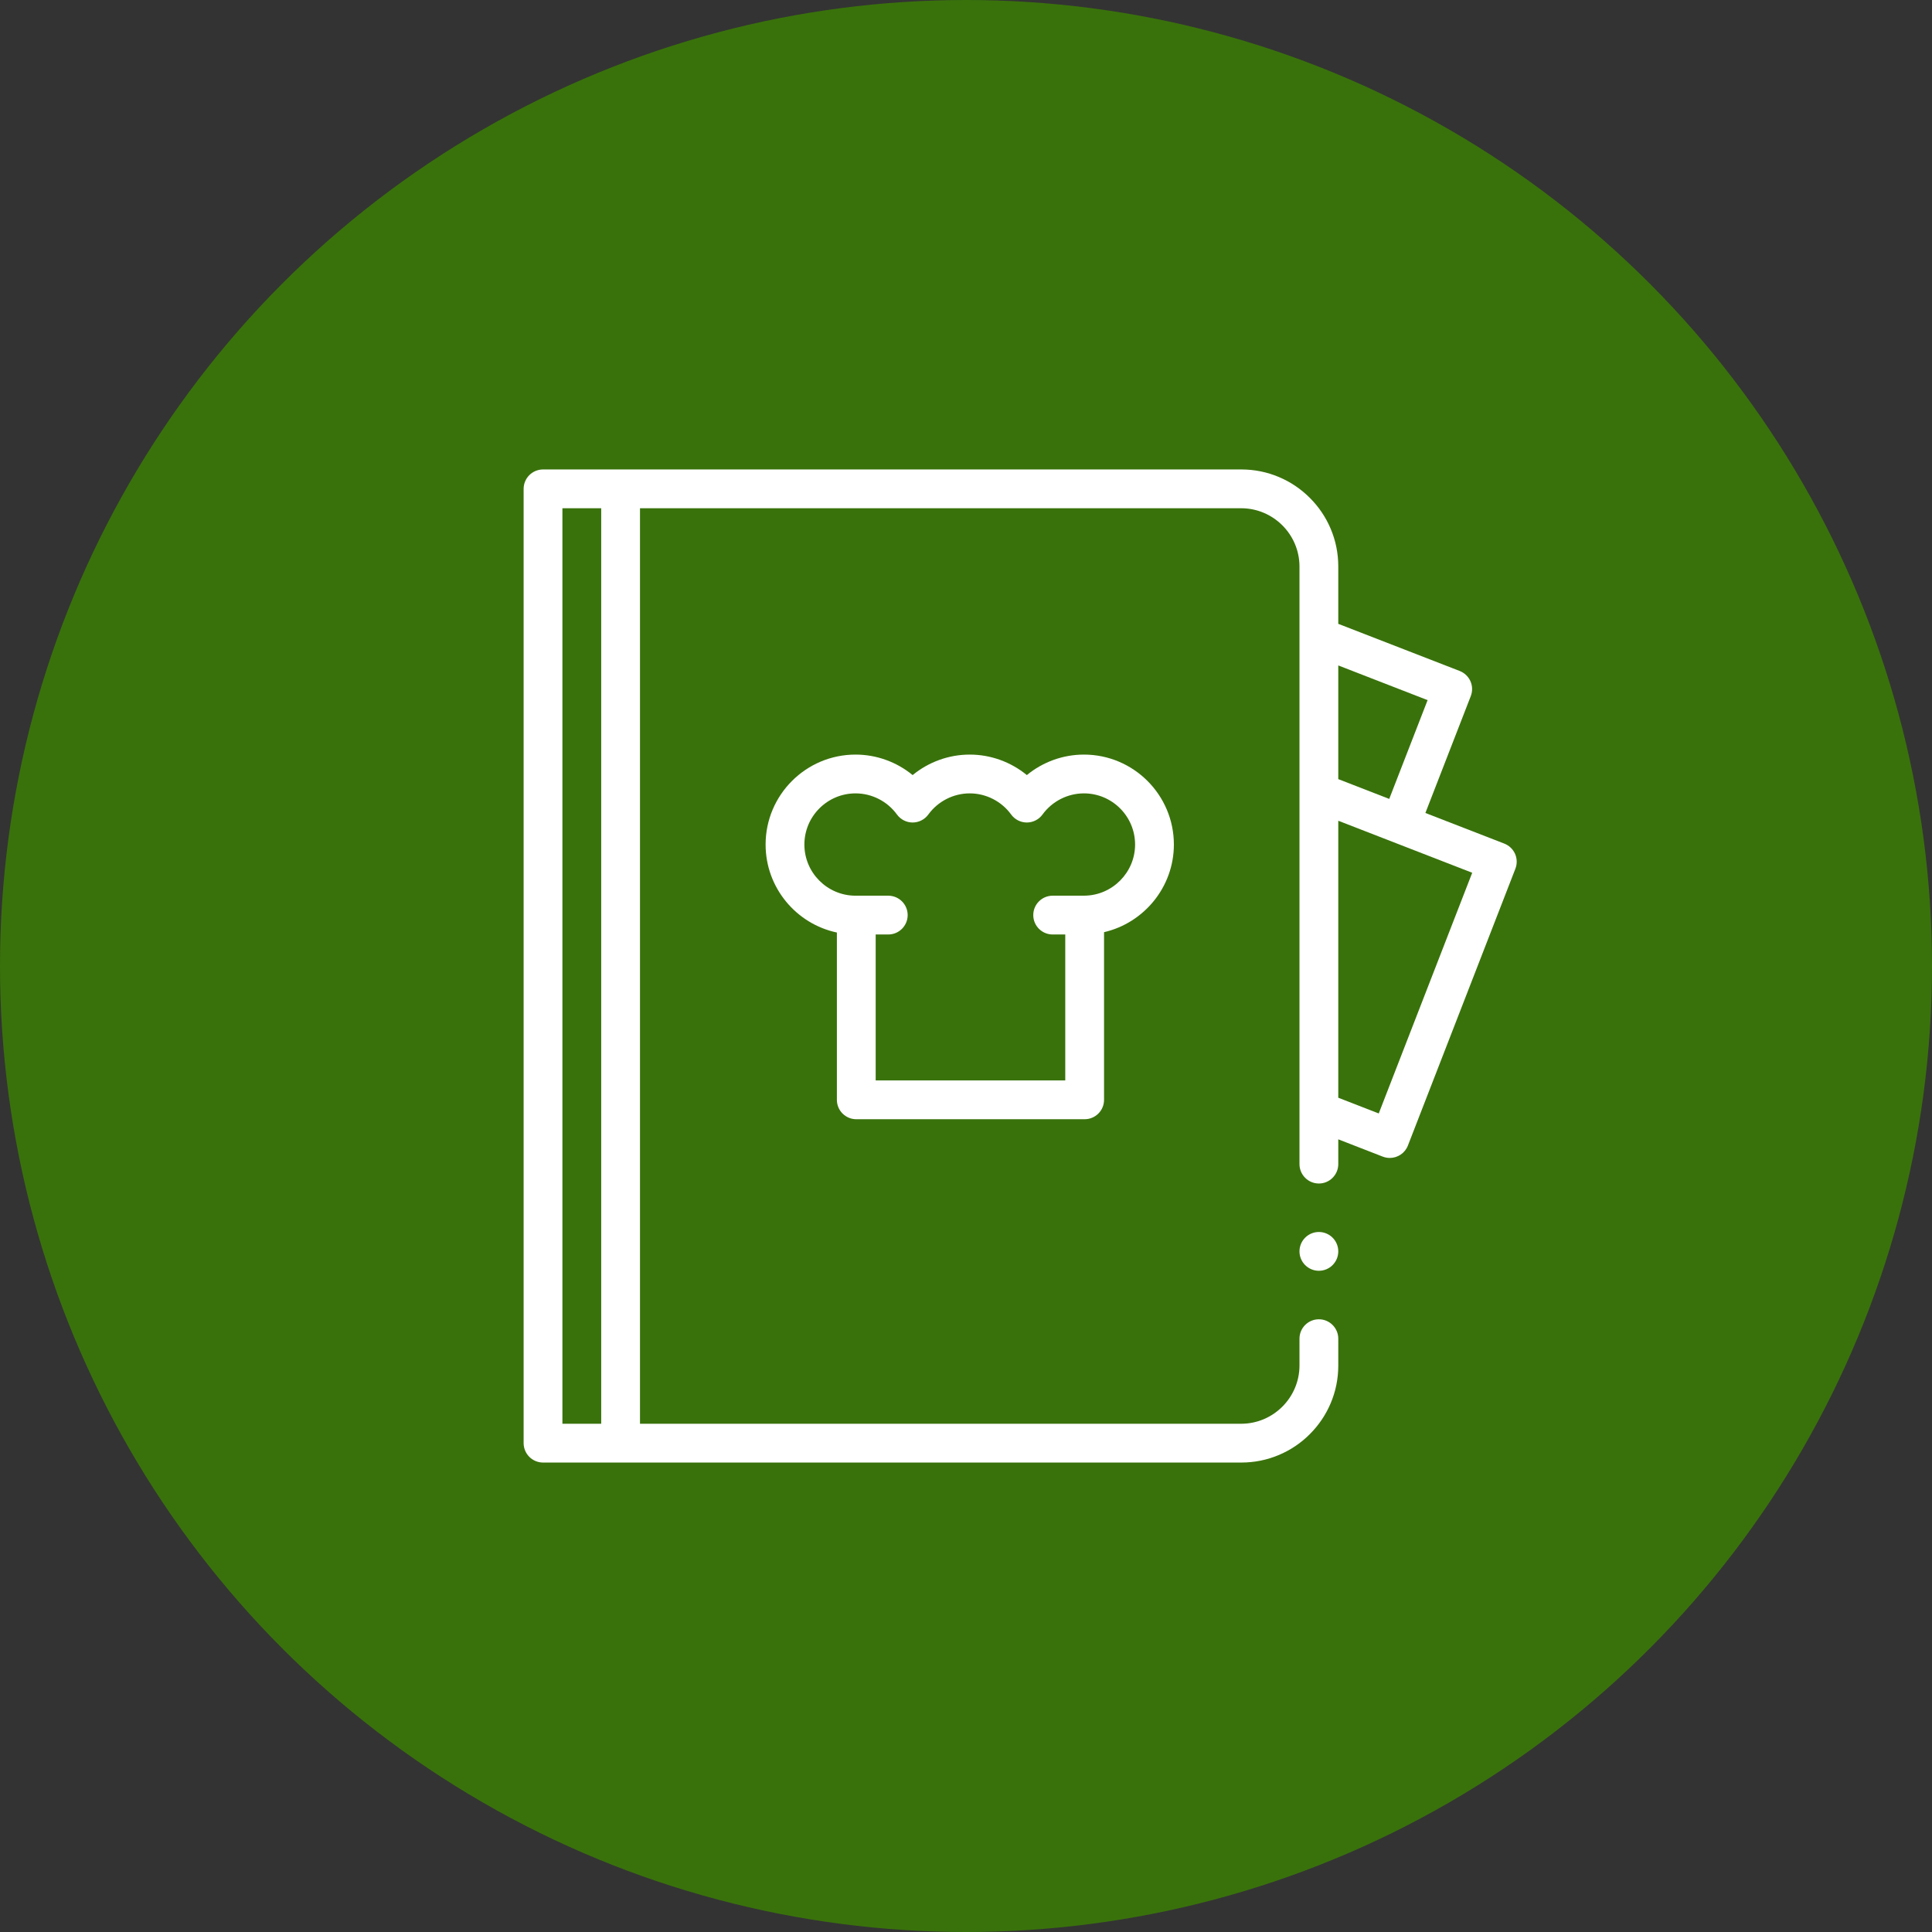 <?xml version="1.0" encoding="UTF-8"?> <svg xmlns="http://www.w3.org/2000/svg" width="77" height="77" viewBox="0 0 77 77" fill="none"><rect x="0" y="0" width="77" height="77" fill="#333333" stroke="none"/><circle cx="38.5" cy="38.5" r="38.5" fill="#39720B"></circle><g clip-path="url(#clip0_155_109)"><path d="M60.383 34.031C60.3 33.844 60.146 33.697 59.955 33.622L56.809 32.401L58.618 27.743C58.692 27.552 58.688 27.339 58.605 27.151C58.522 26.964 58.368 26.817 58.177 26.742L53.337 24.863V22.575C53.337 22.054 53.235 21.547 53.033 21.071C52.838 20.61 52.559 20.198 52.204 19.843C51.849 19.488 51.437 19.209 50.976 19.014C50.5 18.812 49.993 18.71 49.471 18.71H21.642C21.439 18.71 21.239 18.793 21.096 18.937C20.952 19.081 20.869 19.28 20.869 19.483V57.517C20.869 57.72 20.952 57.919 21.096 58.063C21.239 58.207 21.439 58.29 21.642 58.29H49.471C49.993 58.29 50.5 58.188 50.976 57.986C51.437 57.791 51.849 57.513 52.204 57.157C52.559 56.802 52.838 56.389 53.033 55.929C53.235 55.453 53.337 54.946 53.337 54.425V53.353C53.337 52.927 52.99 52.58 52.564 52.58C52.138 52.58 51.791 52.926 51.791 53.352V53.353V54.425C51.788 55.701 50.748 56.741 49.471 56.744H25.507V20.256H49.471C50.748 20.259 51.788 21.299 51.791 22.575V46.396C51.791 46.822 52.138 47.169 52.564 47.169C52.99 47.169 53.337 46.822 53.337 46.396V45.408L55.111 46.098C55.203 46.133 55.298 46.15 55.391 46.15C55.7 46.15 55.993 45.963 56.112 45.657L60.396 34.623C60.47 34.432 60.466 34.219 60.383 34.031ZM23.961 56.744H22.415V20.256H23.961V56.744ZM53.337 26.521L56.897 27.904L55.368 31.841L53.337 31.052V26.521ZM54.95 44.377L53.337 43.75V32.711L58.675 34.784L54.95 44.377Z" fill="white"></path><path d="M52.564 50.647C52.99 50.647 53.337 50.301 53.337 49.874C53.337 49.447 52.99 49.101 52.564 49.101C52.137 49.101 51.791 49.447 51.791 49.874C51.791 50.301 52.137 50.647 52.564 50.647Z" fill="white"></path><path d="M34.127 44.607H43.229C43.656 44.607 44.002 44.261 44.002 43.834V37.152C45.592 36.785 46.785 35.353 46.785 33.659C46.785 31.682 45.177 30.074 43.2 30.074C42.364 30.074 41.56 30.369 40.925 30.891C40.289 30.369 39.485 30.074 38.649 30.074C37.813 30.074 37.009 30.369 36.373 30.891C35.738 30.369 34.934 30.074 34.098 30.074C32.121 30.074 30.513 31.682 30.513 33.659C30.513 35.38 31.733 36.823 33.354 37.166V43.834C33.354 44.261 33.7 44.607 34.127 44.607V44.607ZM32.059 33.659C32.059 32.535 32.974 31.62 34.098 31.62C34.748 31.62 35.365 31.935 35.748 32.462C35.894 32.662 36.126 32.781 36.373 32.781C36.621 32.781 36.853 32.662 36.999 32.462C37.382 31.935 37.999 31.62 38.649 31.62C39.299 31.62 39.916 31.935 40.299 32.462C40.445 32.662 40.677 32.781 40.925 32.781C41.172 32.781 41.404 32.662 41.55 32.462C41.933 31.935 42.55 31.62 43.2 31.62C44.325 31.62 45.239 32.535 45.239 33.659C45.239 34.771 44.334 35.686 43.221 35.697C43.218 35.697 41.954 35.698 41.954 35.698C41.527 35.698 41.181 36.044 41.181 36.471C41.181 36.898 41.527 37.244 41.954 37.244H42.456V43.061H34.9V37.244H35.402C35.829 37.244 36.175 36.898 36.175 36.471C36.175 36.044 35.829 35.698 35.402 35.698C35.402 35.698 34.103 35.697 34.09 35.698C32.969 35.693 32.059 34.78 32.059 33.659V33.659Z" fill="white"></path></g><defs><clipPath id="clip0_155_109"><rect width="39.579" height="39.579" fill="white" transform="translate(20.869 18.71)"></rect></clipPath></defs></svg> 